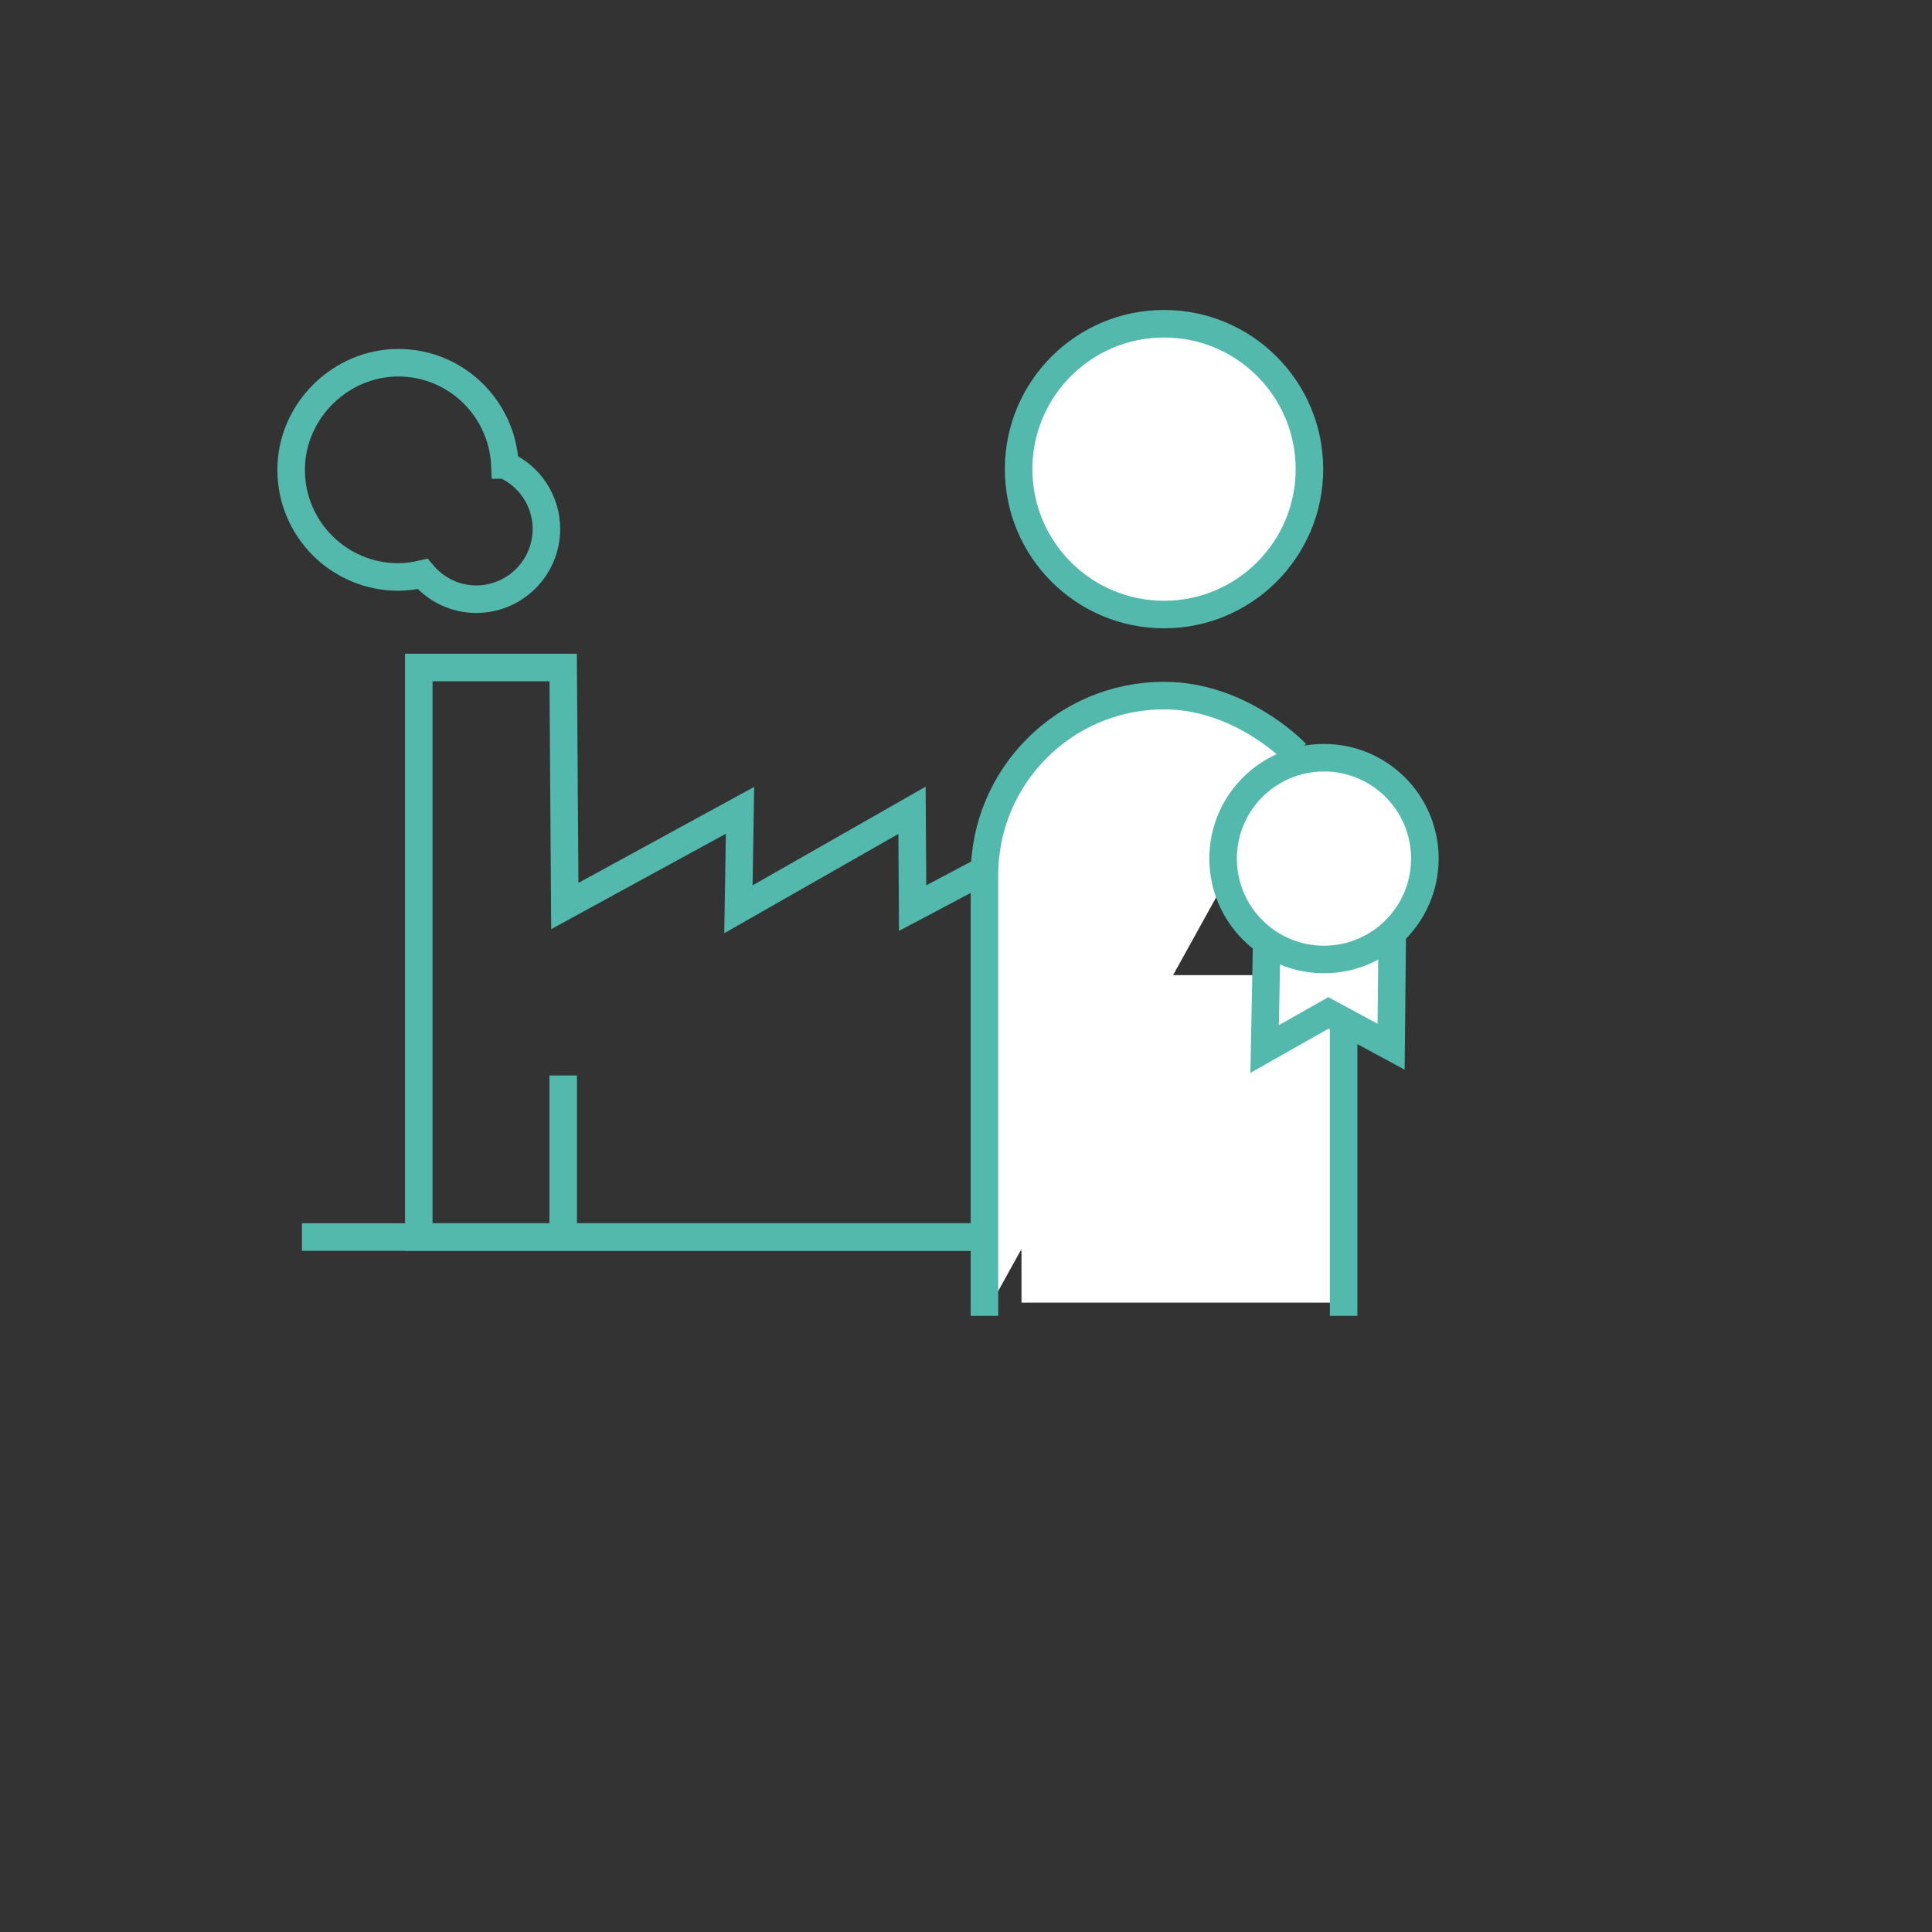 <?xml version="1.0" encoding="UTF-8"?>
<svg id="Laag_1" data-name="Laag 1" xmlns="http://www.w3.org/2000/svg" version="1.1" viewBox="0 0 841.89 841.89">
  <rect x="0" y="0" width="841.89" height="841.89" fill="#333333" stroke="none"/>
  <defs>
    <style>
      .cls-1, .cls-2, .cls-3 {
        fill: #fff;
      }

      .cls-1, .cls-2, .cls-4 {
        stroke: #53b9ac;
        stroke-width: 12px;
      }

      .cls-1, .cls-4 {
        stroke-miterlimit: 10;
      }

      .cls-2 {
        stroke-linejoin: round;
      }

      .cls-3 {
        stroke-width: 0px;
      }

      .cls-4 {
        fill: none;
      }
    </style>
  </defs>
  <g>
    <path class="cls-4" d="M182.49,290.88c20.97,0,41.95,0,62.92,0,.24,34.64.47,69.29.71,103.93,25.45-13.9,50.9-27.81,76.36-41.71-.24,14.38-.47,28.75-.71,43.13,25.22-14.38,50.43-28.75,75.65-43.13.09,14.2.18,28.41.27,42.61,27.72-14.68,55.44-29.35,83.16-44.02,0,62.45,0,124.91,0,187.36H182.49v-248.16Z"/>
    <line class="cls-4" x1="245.42" y1="468.64" x2="245.42" y2="539.05"/>
    <line class="cls-4" x1="531.76" y1="539.05" x2="131.59" y2="539.05"/>
  </g>
  <rect class="cls-3" x="445.13" y="424.93" width="138.55" height="142.71"/>
  <g>
    <g>
      <circle class="cls-2" cx="507.24" cy="204.43" r="63.36"/>
      <path class="cls-2" d="M585.5,440.75c0,44.22,0,88.44,0,132.65"/>
      <path class="cls-2" d="M428.99,573.4v-192.04c0-43.22,35.04-78.25,78.26-78.25,32.62,0,55.9,23.44,57.46,25.13"/>
    </g>
    <g>
      <path class="cls-1" d="M606.69,406.48c-.17,16.55-.33,33.09-.5,49.64-9.1-4.91-18.2-9.83-27.3-14.75-9.27,5.25-18.54,10.5-27.81,15.75.3-15.6.6-31.2.9-46.8"/>
      <circle class="cls-2" cx="576.94" cy="374.14" r="43.96"/>
    </g>
  </g>
  <path class="cls-4" d="M220.02,202.62c-1.14-24.78-21.41-44.56-46.47-44.56s-46.68,20.9-46.68,46.68,20.9,46.68,46.68,46.68c3.66,0,7.19-.52,10.61-1.32,5.62,6.67,13.92,11,23.33,11,16.91,0,30.61-13.7,30.61-30.61,0-12.43-7.44-23.08-18.08-27.87Z"/>
</svg>